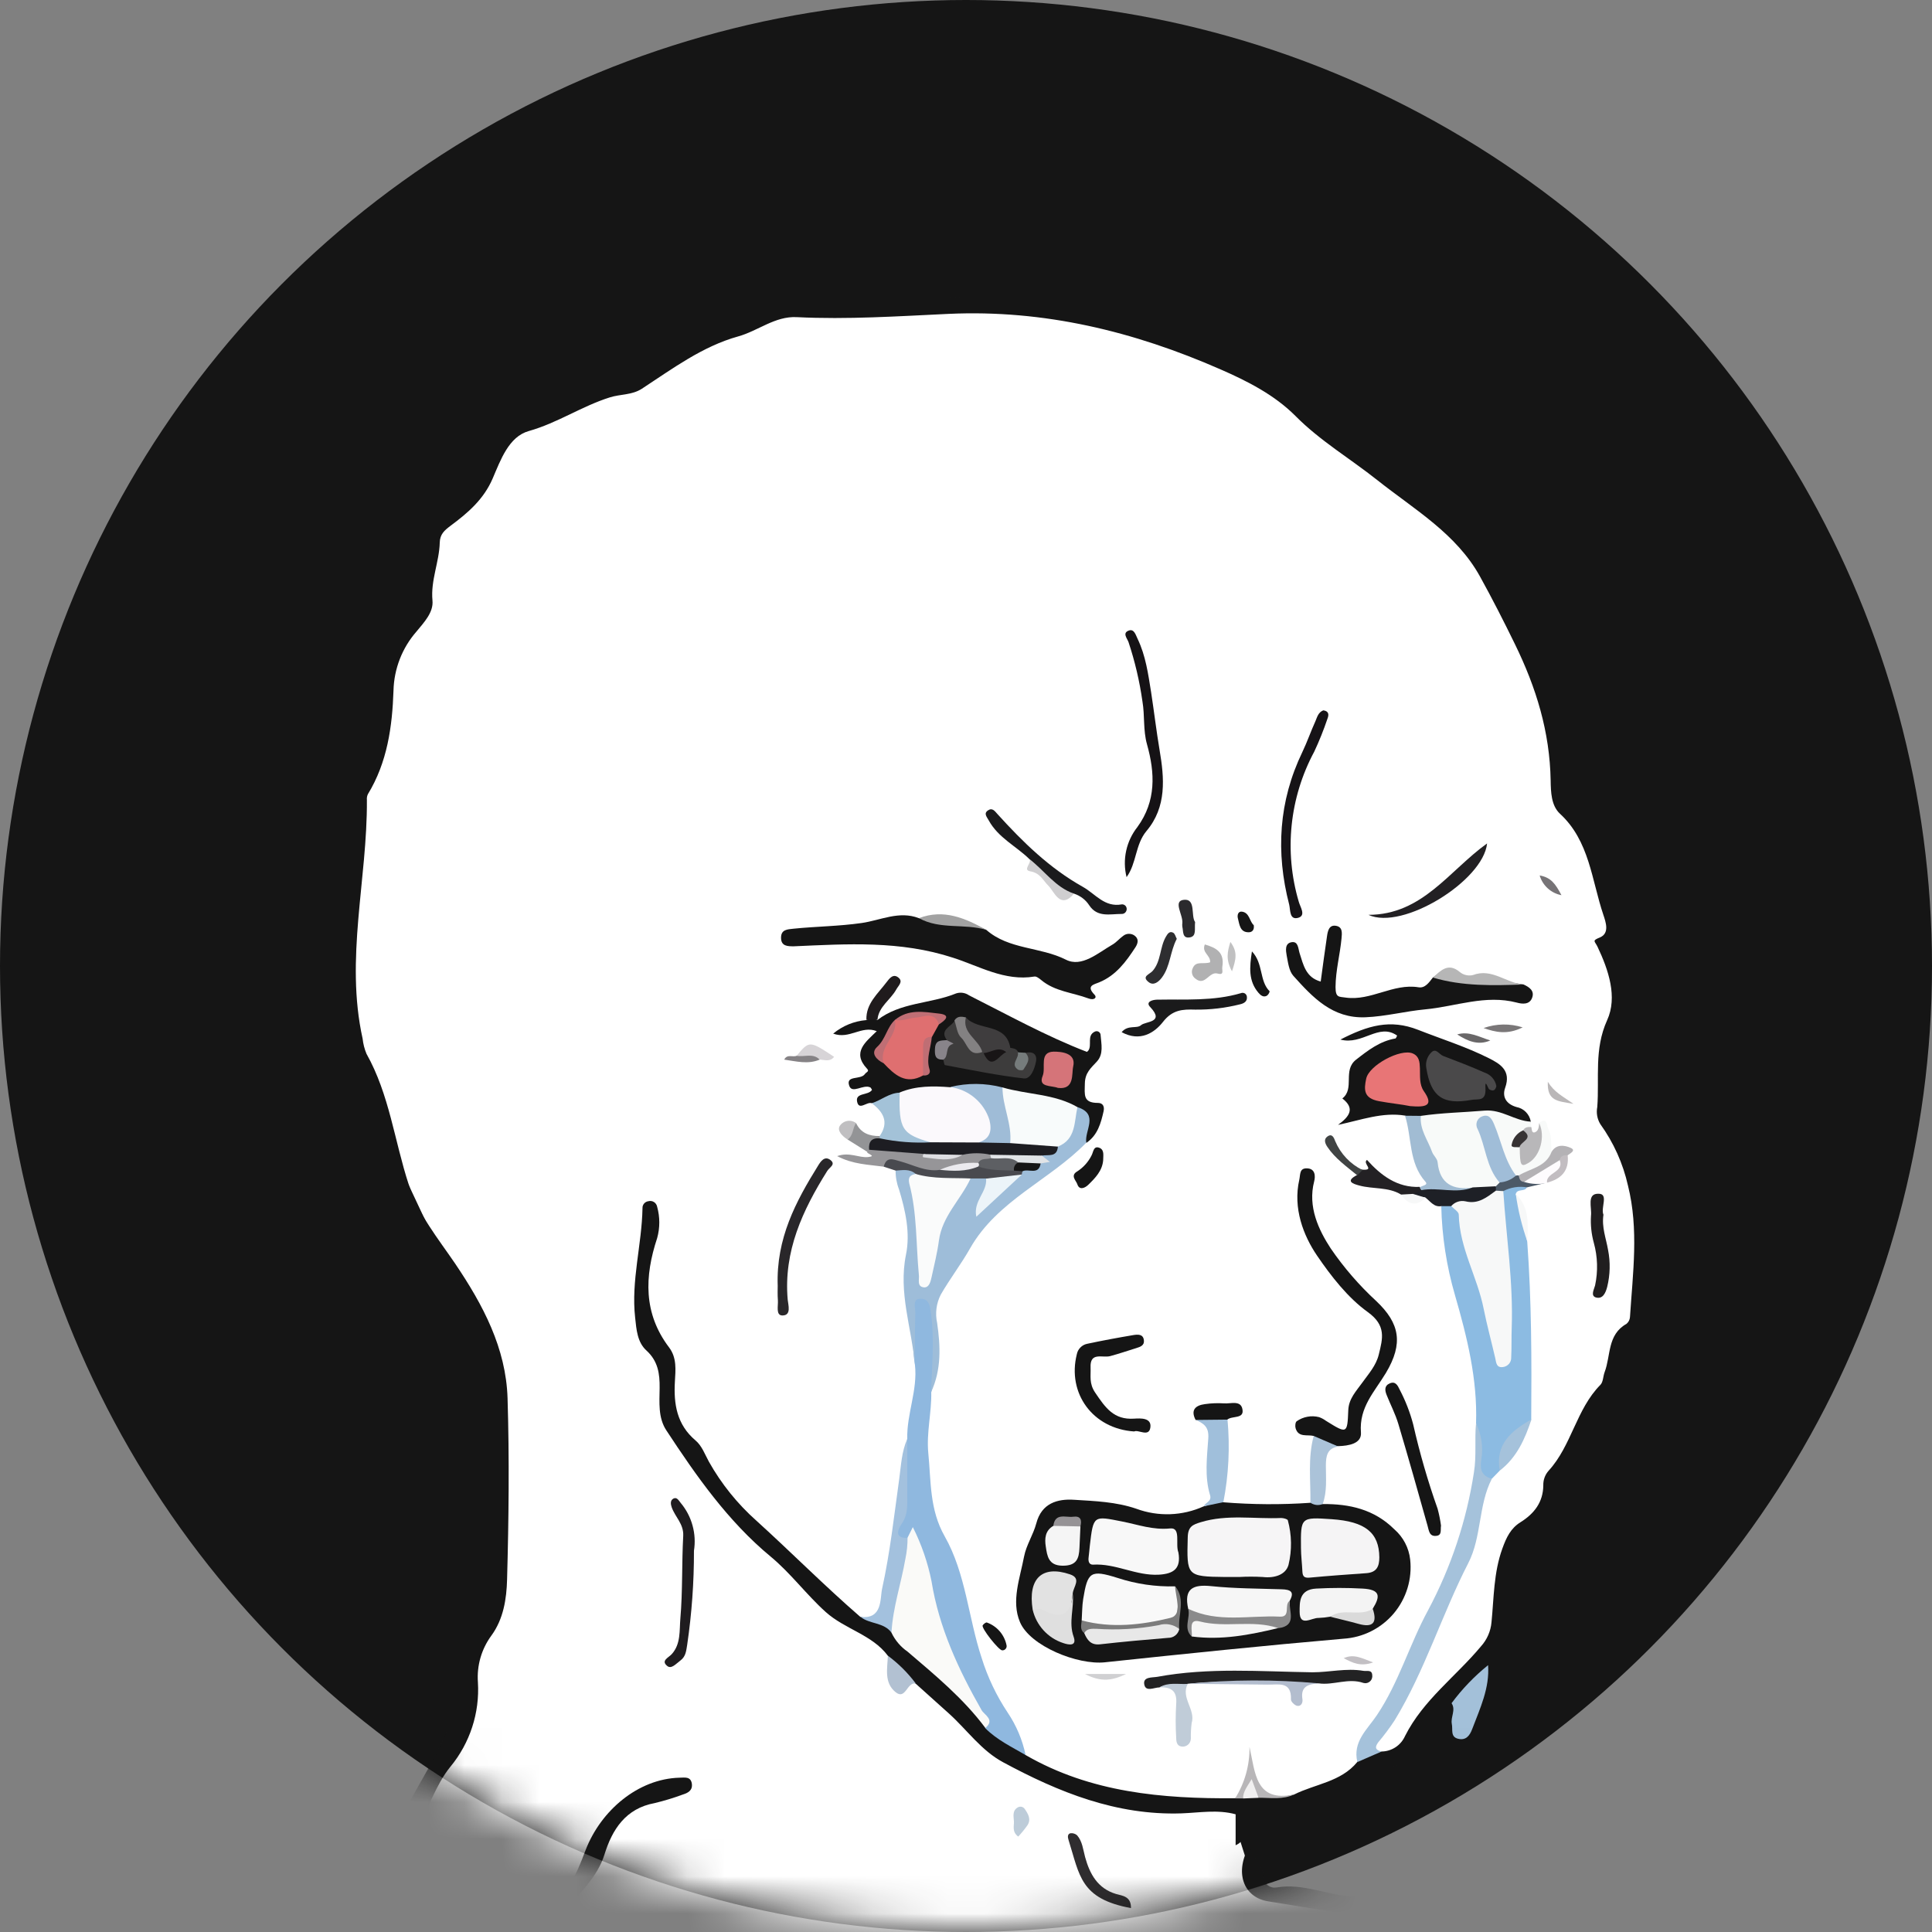 <svg width="52" height="52" viewBox="0 0 52 52" fill="none" xmlns="http://www.w3.org/2000/svg">
<rect x="0" y="0" width="52" height="52" fill="#808080" stroke="none"/>
<circle cx="26" cy="26" r="26" fill="#151515"/>
<mask id="mask0_6_2081" style="mask-type:alpha" maskUnits="userSpaceOnUse" x="0" y="0" width="52" height="52">
<circle cx="26" cy="26" r="26" fill="#151515"/>
</mask>
<g mask="url(#mask0_6_2081)">
<path d="M9.074 50.793V51.631V52.078H42.646L41.529 51.352H37.395L34.044 51.017L33.764 50.57L33.373 49.341L33.485 48.95V48.615H34.658C35.645 48.168 37.641 47.274 37.73 47.274C37.82 47.274 38.661 46.12 39.071 45.543L40.3 43.978L40.579 41.856L41.417 41.074L41.808 39.957L43.428 36.94L44.154 34.929V31.801L43.205 30.125V29.232L43.428 27.779L43.596 26.494L43.205 25.489L43.428 25.098L42.925 23.199L42.087 21.579L41.976 20.294L41.194 17.613L39.741 14.876L37.06 12.585L34.044 10.239L30.915 8.955L25.776 8.061L22.816 8.284L20.19 8.564L16.839 10.239L13.711 11.58L12.761 13.312L11.532 14.652L11.197 16.496L10.471 17.445L10.191 19.624L9.689 21.244L9.577 23.311L9.242 25.88L9.577 28.17L10.527 31.019L11.812 33.756L13.096 36.27L13.431 38.616L13.599 41.632L13.264 43.364C13.059 43.848 12.638 44.939 12.594 45.431C12.549 45.922 12.053 47.088 11.812 47.609L10.75 49.509L9.074 50.793Z" fill="white" stroke="#151515" stroke-width="0.112"/>
<path d="M23.897 44.564C23.471 43.995 22.742 43.853 22.224 43.387C21.705 42.921 21.286 42.346 20.739 41.893C19.593 40.944 18.743 39.73 17.933 38.496C17.71 38.155 17.75 37.747 17.754 37.359C17.759 36.971 17.71 36.633 17.399 36.349C17.152 36.126 17.129 35.781 17.095 35.465C16.983 34.471 17.276 33.502 17.293 32.515C17.291 32.47 17.307 32.427 17.336 32.393C17.365 32.359 17.406 32.337 17.45 32.331C17.476 32.324 17.503 32.322 17.529 32.326C17.555 32.33 17.581 32.339 17.603 32.354C17.626 32.368 17.645 32.387 17.659 32.41C17.674 32.432 17.683 32.457 17.688 32.483C17.764 32.758 17.764 33.047 17.688 33.322C17.346 34.355 17.314 35.349 18.007 36.264C18.222 36.548 18.182 36.873 18.165 37.184C18.129 37.794 18.219 38.344 18.716 38.766C18.895 38.916 18.97 39.142 19.081 39.343C19.416 39.939 19.848 40.476 20.36 40.931C21.3 41.783 22.194 42.685 23.154 43.517C23.463 43.605 23.828 43.552 24.044 43.872C24.365 44.298 24.791 44.605 25.189 44.947C25.712 45.387 26.188 45.881 26.609 46.419C26.893 46.74 27.332 46.889 27.604 47.237C29.354 48.248 31.279 48.415 33.243 48.4C33.318 48.356 33.397 48.321 33.48 48.294C33.621 48.261 33.768 48.267 33.906 48.31C34.211 48.386 34.53 48.383 34.832 48.299C35.401 48.014 36.09 47.962 36.53 47.426C36.672 47.159 36.948 47.198 37.182 47.142C37.316 47.141 37.447 47.101 37.56 47.028C37.672 46.954 37.761 46.85 37.816 46.727C38.304 45.756 39.188 45.12 39.86 44.312C40.023 44.132 40.123 43.904 40.144 43.661C40.21 42.998 40.201 42.329 40.436 41.68C40.545 41.377 40.661 41.134 40.927 40.969C41.294 40.739 41.535 40.431 41.538 39.975C41.535 39.832 41.585 39.693 41.68 39.586C42.301 38.909 42.423 37.932 43.075 37.273C43.151 37.196 43.146 37.044 43.189 36.93C43.358 36.486 43.258 35.922 43.777 35.632C43.804 35.609 43.827 35.581 43.843 35.55C43.859 35.518 43.868 35.484 43.871 35.449C43.947 34.269 44.111 33.09 43.818 31.914C43.684 31.315 43.429 30.75 43.071 30.253C42.988 30.115 42.96 29.951 42.991 29.793C43.05 29.014 42.901 28.243 43.256 27.459C43.54 26.838 43.295 26.109 42.997 25.481C42.92 25.323 42.841 25.322 43.062 25.231C43.328 25.12 43.219 24.816 43.155 24.624C42.838 23.688 42.783 22.635 41.986 21.901C41.75 21.682 41.741 21.315 41.736 21.007C41.713 19.7 41.35 18.512 40.772 17.332C40.474 16.721 40.163 16.111 39.835 15.518C39.198 14.363 38.066 13.713 37.071 12.923C36.34 12.342 35.53 11.866 34.865 11.193C34.297 10.625 33.574 10.258 32.846 9.94C30.518 8.92 28.105 8.33 25.532 8.448C24.173 8.511 22.809 8.604 21.444 8.536C20.858 8.506 20.404 8.906 19.867 9.055C18.909 9.321 18.102 9.923 17.276 10.463C17.007 10.637 16.697 10.605 16.412 10.696C15.659 10.933 15.004 11.385 14.231 11.602C13.695 11.753 13.475 12.378 13.263 12.872C13.021 13.441 12.587 13.81 12.127 14.151C11.955 14.28 11.843 14.382 11.836 14.601C11.823 15.127 11.588 15.62 11.64 16.164C11.671 16.482 11.412 16.752 11.213 16.994C10.825 17.436 10.605 18 10.591 18.588C10.558 19.559 10.425 20.518 9.902 21.375C9.879 21.423 9.87 21.476 9.875 21.529C9.889 23.672 9.283 25.805 9.76 27.956C9.775 28.096 9.81 28.233 9.864 28.363C10.48 29.459 10.617 30.708 11 31.88C11.26 32.691 11.792 33.336 12.251 34.011C13.002 35.123 13.619 36.284 13.661 37.632C13.711 39.259 13.693 40.89 13.648 42.516C13.634 43.033 13.552 43.579 13.222 44.027C12.958 44.388 12.831 44.831 12.863 45.277C12.914 46.101 12.649 46.913 12.124 47.55C11.726 48.037 11.556 48.652 11.223 49.171C10.836 49.768 10.319 50.269 9.71 50.637C9.54 50.741 9.327 50.829 9.284 51.123C9.497 51.134 9.702 51.148 9.906 51.158C10.048 51.166 10.207 51.181 10.199 51.376C10.191 51.571 10.024 51.518 9.915 51.532C8.808 51.695 7.687 51.742 6.571 51.674C7.091 51.383 7.67 51.212 8.265 51.171C8.424 51.169 8.579 51.125 8.715 51.044C8.851 50.962 8.962 50.846 9.038 50.707C9.095 50.577 9.185 50.465 9.301 50.383C10.394 49.887 10.804 48.847 11.357 47.901C11.925 46.916 12.434 45.928 12.425 44.75C12.431 44.571 12.485 44.397 12.582 44.247C13.238 43.204 13.292 42.052 13.251 40.87C13.203 40.234 13.206 39.595 13.259 38.959C13.393 37.845 13.013 36.828 12.718 35.811C12.562 35.272 12.198 34.769 11.841 34.319C11.204 33.513 10.739 32.584 10.473 31.591C10.191 30.534 9.843 29.494 9.432 28.48C8.996 27.426 9.028 26.267 9.079 25.129C9.133 23.875 9.531 22.655 9.426 21.388C9.393 21 9.71 20.754 9.803 20.413C10.003 19.703 10.044 18.959 10.166 18.233C10.264 17.664 10.408 17.133 10.789 16.685C11.073 16.349 11.151 15.957 11.201 15.516C11.286 14.749 11.327 13.928 12.134 13.466C12.64 13.182 12.844 12.631 13.097 12.162C13.435 11.528 13.924 11.236 14.568 10.944C15.988 10.301 17.504 9.832 18.83 8.93C19.468 8.504 20.292 8.262 21.103 8.184C24.201 7.888 27.294 7.9 30.337 8.585C32.184 8.998 33.912 9.721 35.377 11C36.371 11.864 37.428 12.642 38.485 13.424C39.715 14.33 40.474 15.577 41.21 16.877C41.743 17.823 41.808 18.897 42.204 19.876C42.256 20.061 42.269 20.255 42.241 20.445C42.21 21.013 42.291 21.514 42.667 22.007C43.412 22.966 43.528 24.127 43.49 25.303C43.49 25.494 43.433 25.648 43.584 25.837C43.933 26.278 43.881 26.797 43.716 27.292C43.551 27.788 43.401 28.305 43.469 28.848C43.495 29.004 43.474 29.165 43.41 29.31C43.281 29.594 43.362 29.849 43.553 30.094C44.279 31.012 44.48 32.083 44.419 33.219C44.398 33.609 44.419 33.999 44.419 34.389C44.407 34.993 44.257 35.588 43.982 36.126C43.632 36.846 43.216 37.572 42.987 38.33C42.821 38.878 42.434 39.236 42.24 39.733C41.994 40.406 41.589 41.01 41.058 41.491C41.013 41.533 40.977 41.584 40.953 41.641C40.928 41.697 40.916 41.758 40.916 41.82C40.981 42.597 40.6 43.306 40.582 44.068C40.573 44.451 40.211 44.559 40.046 44.818C39.741 45.18 39.509 45.615 39.063 45.842C38.779 45.994 38.657 46.25 38.532 46.533C38.307 47.043 38.002 47.483 37.377 47.575C37.202 47.606 37.039 47.683 36.904 47.797C35.936 48.603 34.8 48.792 33.592 48.736C33.484 48.786 33.412 48.965 33.253 48.831C32.771 48.699 32.279 48.79 31.798 48.807C30.045 48.865 28.497 48.239 27 47.432C26.413 47.117 26.031 46.564 25.55 46.128C25.248 45.855 24.946 45.587 24.645 45.315C24.307 45.172 24.038 44.902 23.897 44.564Z" fill="#151515"/>
<path d="M35.599 40.482C36.324 40.475 36.987 40.624 37.529 41.162C37.768 41.37 37.92 41.66 37.955 41.975C37.983 42.234 37.959 42.496 37.883 42.745C37.807 42.994 37.682 43.225 37.514 43.425C37.346 43.624 37.14 43.787 36.907 43.904C36.675 44.021 36.421 44.09 36.161 44.106C34.018 44.292 31.877 44.514 29.738 44.741C29.002 44.819 27.726 44.304 27.453 43.66C27.212 43.092 27.453 42.477 27.563 41.894C27.622 41.587 27.811 41.307 27.892 41.002C28.034 40.458 28.461 40.336 28.914 40.367C29.474 40.402 30.038 40.421 30.584 40.608C31.173 40.826 31.824 40.803 32.396 40.544C32.574 40.519 32.711 40.297 32.923 40.434C33.702 40.497 34.486 40.502 35.266 40.448C35.392 40.351 35.493 40.441 35.599 40.482Z" fill="#151515"/>
<path d="M40.367 39.581L40.154 39.8C39.755 39.894 39.779 39.598 39.795 39.374C39.825 39.018 39.802 38.659 39.728 38.309C39.768 37.12 39.489 35.994 39.16 34.856C38.934 34.079 38.81 33.275 38.792 32.466C38.847 32.418 38.917 32.39 38.991 32.386C39.064 32.383 39.136 32.403 39.197 32.445C39.269 32.496 39.328 32.562 39.37 32.64C39.413 32.717 39.437 32.803 39.441 32.891C39.647 34.055 40.143 35.143 40.345 36.308C40.353 36.358 40.38 36.404 40.515 36.45C40.556 35.612 40.547 34.772 40.485 33.935C40.441 33.498 40.372 33.063 40.329 32.625C40.294 32.414 40.328 32.198 40.426 32.007C40.635 31.8 40.852 31.723 41.095 31.959C41.037 32.088 40.829 31.98 40.794 32.147C41.012 32.543 41.014 32.999 41.106 33.425C41.223 35.018 41.225 36.613 41.213 38.209C41.152 38.274 41.147 38.399 41.082 38.432C40.608 38.666 40.525 39.146 40.367 39.581Z" fill="#8CBBE2"/>
<path d="M27.604 47.237C27.229 47.018 26.834 46.83 26.521 46.517C26.457 46.061 26.095 45.763 25.895 45.38C25.209 44.078 24.99 42.627 24.521 41.26C24.525 41.314 24.511 41.367 24.48 41.411C24.449 41.456 24.404 41.487 24.352 41.502C24.076 41.519 24.055 41.29 24.108 41.148C24.392 40.364 24.258 39.53 24.419 38.733C24.4 38.058 24.703 37.416 24.626 36.736C24.538 36.231 24.603 35.717 24.524 35.211C24.498 35.05 24.558 34.876 24.764 34.869C24.808 34.863 24.852 34.866 24.895 34.879C24.938 34.891 24.977 34.913 25.01 34.942C25.043 34.972 25.07 35.008 25.088 35.048C25.106 35.089 25.115 35.133 25.115 35.177C25.19 35.946 25.281 36.711 25.065 37.473C25.076 38.018 24.933 38.555 24.985 39.107C25.061 39.87 25.015 40.627 25.427 41.351C25.996 42.354 26.062 43.541 26.422 44.626C26.584 45.147 26.82 45.641 27.122 46.095C27.355 46.441 27.519 46.829 27.604 47.237Z" fill="#8FB8DF"/>
<path d="M23.464 29.693C23.33 29.644 23.12 29.901 23.069 29.651C23.018 29.401 23.37 29.492 23.47 29.334C23.455 29.313 23.445 29.277 23.423 29.267C23.231 29.175 22.93 29.457 22.855 29.216C22.762 28.932 23.17 29.074 23.281 28.905C23.318 28.854 23.409 28.837 23.335 28.763C22.92 28.32 23.305 28.041 23.598 27.754C23.184 27.591 22.866 27.983 22.425 27.82C22.678 27.61 22.989 27.483 23.316 27.456C23.362 27.431 23.413 27.418 23.465 27.418C23.517 27.418 23.569 27.431 23.614 27.456C24.238 26.971 25.044 27.021 25.736 26.737C25.794 26.718 25.856 26.714 25.916 26.723C25.976 26.732 26.034 26.756 26.084 26.791C27.132 27.319 28.159 27.889 29.255 28.312C29.268 28.301 29.28 28.29 29.292 28.277C29.401 28.123 29.241 27.869 29.472 27.764C29.488 27.757 29.506 27.753 29.524 27.755C29.542 27.756 29.559 27.762 29.574 27.772C29.589 27.782 29.602 27.795 29.61 27.811C29.619 27.826 29.623 27.844 29.623 27.862C29.642 28.105 29.708 28.371 29.522 28.572C29.36 28.749 29.203 28.874 29.199 29.166C29.195 29.459 29.142 29.685 29.55 29.685C29.692 29.685 29.729 29.79 29.704 29.906C29.631 30.233 29.542 30.554 29.242 30.759C29.052 30.652 29.162 30.483 29.167 30.344C29.174 30.134 29.138 29.968 28.904 29.918C28.277 29.621 27.577 29.6 26.926 29.391C26.486 29.293 26.03 29.293 25.591 29.391C25.165 29.468 24.738 29.399 24.323 29.516C24.041 29.595 23.754 29.654 23.464 29.693Z" fill="#151515"/>
<path d="M26.547 25.028C27.155 25.562 27.996 25.48 28.689 25.83C29.115 26.046 29.55 25.65 29.944 25.423C30.049 25.362 30.13 25.261 30.228 25.191C30.276 25.151 30.338 25.13 30.401 25.134C30.464 25.137 30.523 25.163 30.567 25.208C30.66 25.3 30.613 25.416 30.557 25.501C30.307 25.884 30.037 26.252 29.591 26.437C29.436 26.501 29.225 26.531 29.461 26.775C29.532 26.848 29.452 26.933 29.293 26.872C28.867 26.713 28.391 26.686 28.023 26.377C27.97 26.333 27.894 26.274 27.84 26.284C27.043 26.417 26.348 25.999 25.653 25.778C24.233 25.313 22.805 25.406 21.366 25.47C21.202 25.47 21.023 25.47 21.022 25.242C21.02 25.015 21.195 25.014 21.358 24.996C21.968 24.934 22.58 24.931 23.191 24.843C23.698 24.771 24.198 24.506 24.731 24.712C25.342 24.795 25.973 24.748 26.547 25.028Z" fill="#151515"/>
<path d="M29 29.798C29.591 29.99 29.182 30.43 29.238 30.755C28.256 31.766 26.847 32.306 26.112 33.596C25.871 34.022 25.568 34.417 25.322 34.843C25.201 35.078 25.166 35.348 25.223 35.606C25.314 36.231 25.341 36.866 25.062 37.466C25.081 36.771 25.153 36.079 25.062 35.382C25.035 35.17 25.015 34.955 24.778 34.955C24.541 34.955 24.643 35.203 24.636 35.343C24.622 35.802 24.626 36.263 24.625 36.723C24.537 35.741 24.177 34.792 24.384 33.772C24.504 33.191 24.372 32.587 24.197 32.013C24.134 31.85 24.103 31.676 24.105 31.5C24.14 31.462 24.183 31.432 24.23 31.413C24.278 31.393 24.33 31.384 24.382 31.386C24.433 31.388 24.484 31.401 24.53 31.424C24.576 31.448 24.617 31.481 24.649 31.522C24.731 32.434 24.812 33.347 24.933 34.276C25.129 33.316 25.326 32.356 26.106 31.665C26.165 31.632 26.229 31.613 26.296 31.608C26.362 31.603 26.429 31.613 26.491 31.637C26.838 31.962 26.436 32.205 26.409 32.489C26.693 32.133 27.062 31.851 27.404 31.536C27.435 31.5 27.472 31.469 27.513 31.444C27.676 31.365 27.871 31.364 28.016 31.247C28.255 31.209 27.858 31.097 28.034 31.05C28.156 30.939 28.335 30.919 28.443 30.787C28.772 30.547 28.745 30.092 29 29.798Z" fill="#9EBDD9"/>
<path d="M37.82 30.027C37.209 29.926 36.639 30.145 36.013 30.276C36.331 30.046 36.473 29.831 36.129 29.565C36.472 29.3 36.129 28.809 36.5 28.52C36.827 28.265 37.138 28.024 37.556 27.951C37.574 27.951 37.587 27.902 37.604 27.873C37.107 27.522 36.674 28.14 36.077 27.98C36.813 27.602 37.415 27.422 38.168 27.718C38.803 27.967 39.458 28.173 40.07 28.48C40.38 28.635 40.677 28.815 40.512 29.277C40.428 29.511 40.528 29.713 40.816 29.796C40.913 29.814 41.001 29.861 41.07 29.931C41.139 30.002 41.185 30.091 41.201 30.188C41.194 30.208 41.182 30.227 41.166 30.243C41.151 30.259 41.132 30.272 41.112 30.281C41.091 30.289 41.069 30.293 41.047 30.293C41.025 30.293 41.003 30.288 40.983 30.279C40.158 29.925 39.315 30.068 38.474 30.166C38.403 30.173 38.331 30.173 38.261 30.166C38.104 30.16 37.952 30.112 37.82 30.027Z" fill="#151515"/>
<path d="M33.63 49.684C33.736 50.013 33.989 50.218 34.008 50.536C34.012 50.577 34.025 50.616 34.044 50.652C34.064 50.688 34.091 50.719 34.123 50.744C34.156 50.769 34.193 50.787 34.232 50.797C34.272 50.808 34.313 50.809 34.354 50.803C35.078 50.677 35.74 51.018 36.443 51.053C37.929 51.127 39.418 51.002 40.902 51.151C41.498 51.212 42.089 51.305 42.628 51.69C42.059 51.69 41.491 51.762 40.941 51.673C40.121 51.528 39.286 51.491 38.457 51.562C36.99 51.704 35.571 51.398 34.142 51.177C33.456 51.073 33.22 50.381 33.63 49.684Z" fill="#151515"/>
<path d="M41.008 26.498C41.163 26.569 41.308 26.667 41.237 26.857C41.166 27.048 40.968 27.024 40.825 26.985C39.981 26.764 39.181 27.09 38.361 27.167C37.823 27.217 37.296 27.358 36.75 27.38C35.86 27.416 35.33 26.842 34.81 26.264C34.692 26.131 34.668 25.906 34.631 25.717C34.609 25.59 34.575 25.393 34.76 25.36C34.945 25.327 34.939 25.529 34.979 25.655C35.08 25.968 35.145 26.309 35.547 26.419C35.605 25.992 35.657 25.597 35.716 25.202C35.737 25.06 35.769 24.888 35.956 24.918C36.144 24.948 36.12 25.119 36.107 25.261C36.066 25.697 35.95 26.113 35.946 26.566C35.946 26.86 36.041 26.822 36.218 26.85C36.9 26.947 37.496 26.461 38.181 26.573C38.356 26.603 38.465 26.44 38.56 26.318C38.606 26.276 38.661 26.245 38.72 26.23C38.78 26.214 38.843 26.214 38.903 26.228C39.589 26.474 40.313 26.367 41.008 26.498Z" fill="#151515"/>
<path d="M38.242 30.034C38.81 29.95 39.387 29.941 39.958 29.892C40.423 29.854 40.769 30.169 41.201 30.189C41.201 30.237 41.211 30.286 41.217 30.331C41.15 30.394 41.096 30.473 41.022 30.524C40.993 30.544 40.969 30.569 40.95 30.599C40.932 30.628 40.92 30.662 40.915 30.696C40.91 30.731 40.913 30.766 40.922 30.799C40.932 30.833 40.949 30.864 40.971 30.891C41.028 30.972 41.058 31.203 41.193 31.012C41.35 30.789 41.544 30.54 41.427 30.22C41.656 30.06 41.619 30.286 41.673 30.385C41.777 30.58 41.738 30.793 41.76 30.997C41.76 31.554 41.265 31.54 40.93 31.708C40.878 31.709 40.826 31.701 40.776 31.686C40.453 31.52 40.448 31.162 40.302 30.89C40.196 30.693 40.204 30.441 39.965 30.244C39.955 30.861 40.312 31.327 40.414 31.861C40.399 31.899 40.376 31.934 40.346 31.962C40.316 31.99 40.28 32.011 40.241 32.023C40.047 32.066 39.849 32.083 39.651 32.072C39.46 32.063 39.265 32.072 39.073 32.052C38.95 32.037 38.789 32.022 38.761 31.892C38.618 31.324 38.27 30.843 38.12 30.28C38.111 30.256 38.108 30.23 38.109 30.205C38.111 30.179 38.117 30.154 38.129 30.131C38.14 30.108 38.156 30.088 38.175 30.071C38.195 30.054 38.218 30.042 38.242 30.034Z" fill="#F8FAF9"/>
<path d="M39.728 38.308C39.875 38.612 39.924 38.953 39.87 39.285C39.829 39.541 39.87 39.727 40.154 39.8C39.786 40.51 39.884 41.363 39.518 42.073C38.807 43.457 38.353 44.964 37.539 46.3C37.404 46.505 37.257 46.703 37.098 46.891C36.992 47.033 37.022 47.105 37.187 47.142L36.534 47.426C36.401 46.876 36.8 46.551 37.059 46.164C37.65 45.285 37.937 44.258 38.44 43.334C39.056 42.178 39.473 40.925 39.671 39.629C39.744 39.183 39.685 38.746 39.728 38.308Z" fill="#A5C2DB"/>
<path d="M35.359 38.649C35.185 38.605 34.947 38.699 34.871 38.441C34.854 38.383 34.864 38.278 34.901 38.253C34.987 38.192 35.085 38.151 35.189 38.132C35.293 38.112 35.399 38.116 35.502 38.142C35.568 38.165 35.631 38.199 35.688 38.241C36.256 38.595 36.264 38.596 36.289 37.957C36.301 37.647 36.5 37.446 36.659 37.223C36.834 36.978 37.039 36.757 37.111 36.453C37.216 36.026 37.316 35.677 36.816 35.316C36.272 34.925 35.821 34.34 35.45 33.797C35.08 33.255 34.797 32.519 34.97 31.756C35.002 31.614 34.97 31.445 35.168 31.446C35.402 31.446 35.408 31.654 35.371 31.797C35.193 32.482 35.494 33.108 35.816 33.601C36.171 34.12 36.583 34.596 37.046 35.022C37.674 35.617 37.776 36.158 37.303 36.951C36.999 37.457 36.576 37.876 36.63 38.555C36.654 38.858 36.297 38.915 36.019 38.923C35.777 38.889 35.507 38.91 35.359 38.649Z" fill="#151515"/>
<path d="M14.445 51.66C14.464 51.66 14.359 51.66 14.254 51.639C14.123 51.617 14.016 51.555 14.015 51.404C14.014 51.254 14.13 51.184 14.262 51.193C15.257 51.255 15.511 50.437 15.765 49.786C16.174 48.733 17.168 47.878 18.287 47.847C18.421 47.847 18.59 47.804 18.621 48.007C18.646 48.185 18.523 48.256 18.378 48.3C18.131 48.392 17.879 48.468 17.623 48.53C16.841 48.672 16.478 49.24 16.27 49.912C16.073 50.546 15.575 50.958 15.207 51.462C15.081 51.634 14.81 51.681 14.445 51.66Z" fill="#151515"/>
<path d="M30.322 23.608C30.264 23.376 30.26 23.134 30.311 22.9C30.361 22.667 30.465 22.448 30.613 22.26C31.123 21.56 31.087 20.802 30.872 20.035C30.764 19.652 30.815 19.264 30.749 18.879C30.672 18.336 30.547 17.802 30.374 17.282C30.339 17.183 30.2 17.036 30.383 16.971C30.525 16.92 30.567 17.087 30.619 17.195C30.837 17.649 30.903 18.139 30.982 18.629C31.062 19.15 31.124 19.676 31.211 20.192C31.337 20.933 31.409 21.717 30.856 22.369C30.553 22.733 30.595 23.233 30.322 23.608Z" fill="#151215"/>
<path d="M30.526 38.528C29.408 38.453 28.721 37.498 28.982 36.453C28.995 36.383 29.028 36.319 29.078 36.269C29.127 36.218 29.19 36.183 29.259 36.169C29.672 36.081 30.087 36.004 30.503 35.934C30.619 35.916 30.771 35.899 30.788 36.076C30.805 36.208 30.695 36.251 30.59 36.282C30.354 36.355 30.12 36.436 29.88 36.5C29.672 36.555 29.333 36.377 29.353 36.808C29.363 37.037 29.307 37.234 29.479 37.486C29.753 37.89 29.978 38.219 30.523 38.183C30.694 38.173 31.001 38.153 30.962 38.422C30.924 38.69 30.641 38.47 30.526 38.528Z" fill="#151515"/>
<path d="M24.419 38.729C24.419 39.236 24.419 39.742 24.419 40.248C24.419 40.505 24.44 40.758 24.277 41.001C24.21 41.099 24.012 41.407 24.429 41.394C24.463 41.422 24.491 41.457 24.509 41.497C24.527 41.537 24.537 41.58 24.535 41.624C24.439 42.417 24.349 43.211 23.995 43.944C23.789 43.66 23.407 43.718 23.159 43.518C23.758 43.592 23.684 43.024 23.741 42.765C23.956 41.791 24.065 40.793 24.203 39.803C24.253 39.438 24.267 39.071 24.419 38.729Z" fill="#A3C1DE"/>
<path d="M38.785 41.062C38.766 41.178 38.815 41.317 38.665 41.337C38.466 41.364 38.461 41.195 38.422 41.063C38.165 40.15 37.908 39.236 37.637 38.327C37.557 38.058 37.425 37.807 37.321 37.545C37.273 37.423 37.255 37.297 37.407 37.233C37.559 37.169 37.618 37.287 37.674 37.405C37.829 37.701 37.951 38.013 38.036 38.337C38.211 39.107 38.43 39.866 38.694 40.61C38.734 40.758 38.764 40.909 38.785 41.062Z" fill="#151515"/>
<path d="M31.207 45.417C31.065 45.417 30.837 45.548 30.798 45.337C30.758 45.125 31.015 45.156 31.147 45.132C32.531 44.875 33.93 44.99 35.323 45.01C35.781 45.01 36.232 44.893 36.691 44.97C36.789 44.987 36.924 44.932 36.934 45.084C36.939 45.115 36.936 45.147 36.925 45.177C36.915 45.207 36.897 45.233 36.874 45.255C36.85 45.276 36.822 45.291 36.791 45.298C36.76 45.306 36.728 45.305 36.698 45.297C36.289 45.155 35.894 45.365 35.493 45.308C34.317 45.284 33.14 45.209 31.965 45.319C31.735 45.518 31.447 45.278 31.207 45.417Z" fill="#222223"/>
<path d="M35.617 19.119C35.767 19.14 35.773 19.234 35.727 19.349C35.626 19.649 35.508 19.942 35.374 20.229C34.707 21.469 34.557 22.922 34.957 24.272C34.996 24.414 35.149 24.629 34.957 24.698C34.699 24.783 34.734 24.489 34.699 24.349C34.334 22.939 34.415 21.566 35.054 20.239C35.183 19.97 35.28 19.685 35.404 19.413C35.452 19.301 35.48 19.172 35.617 19.119Z" fill="#161317"/>
<path d="M18.678 41.739C18.68 42.585 18.619 43.431 18.496 44.268C18.469 44.424 18.463 44.583 18.312 44.694C18.2 44.774 18.07 44.938 17.954 44.836C17.784 44.694 17.996 44.616 18.082 44.519C18.329 44.245 18.284 43.88 18.312 43.563C18.376 42.825 18.348 42.08 18.389 41.339C18.406 41.016 18.17 40.83 18.079 40.569C18.05 40.485 18.035 40.382 18.126 40.334C18.217 40.286 18.268 40.385 18.321 40.451C18.469 40.627 18.578 40.834 18.639 41.056C18.701 41.278 18.714 41.511 18.678 41.739Z" fill="#1F1C1F"/>
<path d="M20.932 34.61C20.887 33.331 21.421 32.337 22.018 31.375C22.087 31.263 22.192 31.101 22.349 31.22C22.505 31.34 22.329 31.415 22.266 31.515C21.602 32.573 21.087 33.677 21.201 34.98C21.214 35.122 21.307 35.406 21.059 35.406C20.875 35.406 20.948 35.147 20.937 34.998C20.925 34.849 20.932 34.675 20.932 34.61Z" fill="#29272A"/>
<path d="M27.712 23.128C27.351 22.773 26.868 22.55 26.612 22.081C26.56 21.986 26.47 21.895 26.59 21.813C26.709 21.73 26.774 21.83 26.848 21.912C27.53 22.664 28.246 23.366 29.147 23.871C29.488 24.063 29.729 24.428 30.195 24.341C30.213 24.34 30.23 24.343 30.247 24.349C30.264 24.356 30.278 24.366 30.291 24.378C30.303 24.391 30.312 24.406 30.318 24.423C30.324 24.44 30.326 24.457 30.325 24.475C30.324 24.493 30.319 24.51 30.311 24.526C30.304 24.541 30.293 24.555 30.28 24.567C30.267 24.579 30.251 24.587 30.234 24.593C30.218 24.598 30.2 24.6 30.182 24.599C29.874 24.599 29.539 24.7 29.317 24.367C29.221 24.218 29.076 24.108 28.908 24.053C28.293 24.022 28.095 23.455 27.712 23.128Z" fill="#1A1A1C"/>
<path d="M32.927 40.431L32.4 40.542C32.443 40.435 32.62 40.415 32.569 40.243C32.417 39.742 32.487 39.22 32.521 38.716C32.544 38.396 32.393 38.317 32.186 38.215C32.301 38.107 32.452 38.047 32.61 38.045C32.767 38.043 32.92 38.1 33.038 38.205C33.107 38.948 33.07 39.698 32.927 40.431Z" fill="#A0BFDB"/>
<path d="M39.069 45.842C39.352 45.46 39.682 45.116 40.052 44.818C40.096 45.436 39.837 45.977 39.626 46.534C39.556 46.724 39.45 46.851 39.241 46.798C39.032 46.746 39.107 46.545 39.076 46.401C39.039 46.213 39.191 46.023 39.069 45.842Z" fill="#A3C0D9"/>
<path d="M38.242 30.034C38.206 30.399 38.431 30.685 38.545 31.004C38.58 31.102 38.687 31.185 38.694 31.288C38.755 31.878 39.12 32.033 39.639 31.966C39.235 32.392 38.761 32.179 38.303 32.117C38.272 32.105 38.247 32.082 38.231 32.053C38.215 32.024 38.21 31.99 38.216 31.958C38.27 31.908 38.451 31.904 38.366 31.807C37.908 31.293 38.006 30.618 37.816 30.03L38.242 30.034Z" fill="#A1BCD3"/>
<path d="M40.025 22.701C39.924 23.704 37.752 25.052 36.831 24.623C38.285 24.622 39.002 23.434 40.025 22.701Z" fill="#222023"/>
<path d="M30.189 27.781C30.361 27.573 30.594 27.698 30.712 27.592C30.83 27.485 31.355 27.529 30.962 27.109C30.82 26.967 31.014 26.909 31.139 26.906C31.896 26.892 32.657 26.95 33.399 26.731C33.415 26.724 33.433 26.721 33.45 26.722C33.468 26.723 33.485 26.728 33.501 26.736C33.516 26.744 33.529 26.756 33.539 26.771C33.55 26.785 33.556 26.802 33.559 26.819C33.582 26.961 33.468 27.011 33.373 27.032C32.979 27.131 32.574 27.179 32.167 27.174C31.832 27.164 31.558 27.174 31.3 27.507C31.073 27.797 30.687 28.051 30.189 27.781Z" fill="#1A1A1B"/>
<path d="M23.785 31.401C23.377 31.345 22.958 31.341 22.532 31.117C22.862 30.997 23.117 31.169 23.366 31.142C23.615 31.115 23.315 31.055 23.338 31L23.387 30.932C23.864 30.801 24.369 30.816 24.836 30.975C25.204 31.134 25.574 31.046 25.945 30.975C26.167 30.916 26.402 30.932 26.615 31.02C26.639 31.035 26.658 31.056 26.67 31.081C26.682 31.106 26.686 31.134 26.682 31.162C26.595 31.279 26.468 31.359 26.325 31.389C25.982 31.456 25.635 31.521 25.293 31.6C24.915 31.73 24.629 31.412 24.279 31.384C24.109 31.365 23.946 31.247 23.785 31.401Z" fill="#969598"/>
<path d="M43.157 32.694C43.106 33.032 43.228 33.331 43.281 33.641C43.346 33.97 43.338 34.31 43.258 34.636C43.217 34.793 43.142 34.977 42.949 34.92C42.807 34.87 42.902 34.711 42.932 34.597C43.013 34.218 43.001 33.825 42.898 33.451C42.832 33.213 42.807 32.966 42.822 32.721C42.849 32.503 42.697 32.115 43.031 32.13C43.302 32.134 43.077 32.509 43.157 32.694Z" fill="#201E1F"/>
<path d="M35.359 38.649L36.019 38.933C35.72 38.979 35.688 39.192 35.686 39.439C35.686 39.789 35.723 40.149 35.6 40.482C35.546 40.504 35.488 40.512 35.43 40.506C35.373 40.499 35.318 40.479 35.27 40.446C35.279 39.845 35.197 39.242 35.359 38.649Z" fill="#ABC3D9"/>
<path d="M30.44 51.357C29.07 51.103 29.063 50.481 28.759 49.52C28.735 49.448 28.73 49.364 28.807 49.343C28.84 49.338 28.873 49.34 28.905 49.35C28.937 49.359 28.966 49.376 28.991 49.398C29.133 49.563 29.151 49.778 29.206 49.984C29.329 50.43 29.538 50.829 30.042 50.978C30.211 51.026 30.447 51.038 30.44 51.357Z" fill="#2F2D2F"/>
<path d="M23.464 29.693C23.72 29.611 23.931 29.419 24.214 29.409C24.291 29.485 24.337 29.586 24.343 29.693C24.383 30.128 24.443 30.546 24.997 30.619C25.068 30.629 25.085 30.717 25.061 30.793C24.628 30.942 24.155 30.922 23.735 30.739C23.708 30.724 23.687 30.701 23.675 30.672C23.664 30.643 23.663 30.612 23.673 30.582C23.938 30.203 23.775 29.93 23.464 29.693Z" fill="#A3C2D8"/>
<path d="M38.256 32.033C38.714 31.945 39.187 32.141 39.639 31.959L40.258 31.929C40.277 31.952 40.289 31.978 40.294 32.007C40.299 32.036 40.296 32.065 40.286 32.093C40.015 32.671 39.506 32.461 39.06 32.463H38.796C38.597 32.498 38.502 32.337 38.37 32.237C38.253 32.175 38.086 32.28 38.001 32.117C38.047 31.969 38.14 31.958 38.256 32.033Z" fill="#1E2026"/>
<path d="M23.785 31.401C23.86 31.117 24.039 31.205 24.234 31.259C24.582 31.352 24.91 31.543 25.293 31.488C25.622 31.457 25.95 31.409 26.274 31.345C26.624 31.325 26.975 31.339 27.323 31.388C27.363 31.395 27.402 31.41 27.437 31.433C27.471 31.455 27.501 31.485 27.523 31.52C27.513 31.549 27.506 31.578 27.503 31.608C27.358 31.691 27.198 31.743 27.033 31.762C26.867 31.781 26.699 31.766 26.54 31.718H26.124C25.893 31.849 25.629 31.907 25.365 31.886C25.101 31.864 24.85 31.763 24.645 31.595C24.483 31.453 24.294 31.496 24.108 31.507L23.785 31.401Z" fill="#494A4F"/>
<path d="M31.207 45.417C31.445 45.268 31.712 45.339 31.968 45.322C31.772 45.696 32.187 46.008 32.073 46.38C32.056 46.519 32.049 46.658 32.052 46.798C32.051 46.829 32.044 46.86 32.03 46.888C32.017 46.916 31.997 46.941 31.973 46.961C31.949 46.98 31.921 46.995 31.891 47.003C31.861 47.011 31.83 47.013 31.799 47.008C31.67 46.99 31.657 46.866 31.657 46.764C31.639 46.466 31.639 46.168 31.657 45.87C31.688 45.51 31.526 45.401 31.207 45.417Z" fill="#C0CCD8"/>
<path d="M38.256 32.033L38.029 32.134C37.928 32.238 37.82 32.205 37.711 32.152C37.363 31.941 36.956 32.01 36.584 31.908C36.405 31.861 36.203 31.79 36.53 31.624C36.51 31.509 36.539 31.445 36.672 31.482C37.019 31.505 36.657 31.313 36.793 31.219C37.164 31.632 37.605 31.972 38.214 31.945C38.217 31.978 38.232 32.01 38.256 32.033Z" fill="#232124"/>
<path d="M31.965 45.319C33.138 45.204 34.319 45.2 35.493 45.308C35.231 45.329 34.998 45.375 35.055 45.734C35.069 45.821 35.026 45.933 34.913 45.913C34.846 45.9 34.743 45.799 34.746 45.741C34.764 45.248 34.416 45.345 34.129 45.342L31.965 45.319Z" fill="#B3BDCE"/>
<path d="M41.008 26.498C40.187 26.526 39.366 26.55 38.566 26.311C38.782 26.119 38.982 25.897 39.298 26.168C39.346 26.206 39.402 26.232 39.462 26.245C39.521 26.258 39.583 26.258 39.643 26.244C40.157 26.048 40.546 26.465 41.008 26.498Z" fill="#B6B6B6"/>
<path d="M33.032 38.209L32.18 38.218C32.038 37.946 32.18 37.825 32.43 37.792C32.602 37.767 32.776 37.761 32.95 37.772C33.126 37.785 33.396 37.681 33.44 37.929C33.494 38.199 33.167 38.098 33.032 38.209Z" fill="#151515"/>
<path d="M32.571 25.9C32.585 25.707 32.336 25.643 32.428 25.42C32.733 25.509 32.963 25.63 32.899 26.021C32.883 26.117 32.961 26.255 32.77 26.203C32.541 26.14 32.437 26.55 32.181 26.345C32.136 26.315 32.102 26.27 32.088 26.218C32.073 26.165 32.078 26.109 32.102 26.06C32.188 25.849 32.392 25.964 32.571 25.9Z" fill="#B1B1B2"/>
<path d="M29.692 31.229C29.668 31.513 29.479 31.706 29.29 31.89C29.199 31.978 29.05 32.043 28.996 31.873C28.966 31.777 28.796 31.642 28.996 31.527C29.159 31.422 29.291 31.275 29.378 31.101C29.431 31.009 29.428 30.817 29.608 30.901C29.726 30.963 29.692 31.105 29.692 31.229Z" fill="#151515"/>
<path d="M40.367 39.581C40.237 38.871 40.681 38.507 41.22 38.202C41.045 38.73 40.825 39.229 40.367 39.581Z" fill="#A5C2DB"/>
<path d="M40.995 30.423C41.045 30.331 41.137 30.329 41.217 30.336C41.228 30.396 41.227 30.498 41.302 30.479C41.41 30.447 41.42 30.328 41.427 30.227C41.598 30.588 41.457 31.112 41.143 31.298C40.933 31.42 40.91 31.381 40.903 30.879C40.791 30.696 41.001 30.582 40.995 30.423Z" fill="#B8B7B9"/>
<path d="M31.673 25.269C31.491 25.614 31.501 26.008 31.271 26.313C31.181 26.433 31.046 26.536 30.916 26.434C30.717 26.278 30.938 26.228 31.022 26.134C31.252 25.874 31.212 25.504 31.379 25.214C31.426 25.133 31.478 25.052 31.576 25.104C31.625 25.13 31.643 25.214 31.673 25.269Z" fill="#2E2E30"/>
<path d="M34.837 48.296C34.527 48.445 34.197 48.385 33.875 48.387C33.733 48.211 33.591 48.171 33.457 48.404H33.243C33.504 47.989 33.638 47.507 33.63 47.017C33.788 47.709 33.784 48.524 34.837 48.296Z" fill="#B8B6B8"/>
<path d="M23.897 44.563C24.183 44.775 24.436 45.027 24.649 45.312C24.409 45.263 24.376 45.771 24.101 45.541C23.791 45.287 23.885 44.907 23.897 44.563Z" fill="#B2C1D2"/>
<path d="M23.617 27.448H23.319C23.305 27.011 23.626 26.749 23.856 26.443C23.939 26.333 24.045 26.187 24.193 26.322C24.306 26.427 24.181 26.528 24.122 26.634C23.965 26.916 23.647 27.093 23.617 27.448Z" fill="#201B1D"/>
<path d="M26.547 25.028C25.954 24.849 25.302 25.028 24.734 24.712C25.4 24.458 25.979 24.712 26.547 25.028Z" fill="#A2A2A2"/>
<path d="M32.166 24.817C32.146 25.012 32.21 25.198 32.024 25.23C31.815 25.265 31.853 25.063 31.823 24.945C31.818 24.911 31.818 24.876 31.823 24.842C31.843 24.622 31.563 24.249 31.862 24.219C32.196 24.18 32.046 24.65 32.166 24.817Z" fill="#2B2A2D"/>
<path d="M40.876 31.638C41.186 31.448 41.608 31.413 41.76 31.003C41.89 30.785 42.113 30.824 42.271 30.893C42.429 30.963 42.271 31.036 42.194 31.094C42.099 31.134 42.072 31.236 42.008 31.303C41.737 31.593 41.379 31.787 40.988 31.857C40.855 31.833 40.829 31.754 40.876 31.638Z" fill="#B4B2B5"/>
<path d="M21.441 28.416C21.786 28.006 21.786 28.006 22.45 28.445C22.34 28.587 22.197 28.527 22.062 28.518C21.866 28.419 21.626 28.585 21.441 28.416Z" fill="#D7D4D7"/>
<path d="M27.712 23.128C28.114 23.431 28.402 23.88 28.907 24.053C28.536 24.491 28.375 23.995 28.223 23.846C28.071 23.696 28 23.5 27.736 23.453C27.513 23.415 27.769 23.238 27.712 23.128Z" fill="#CFCED0"/>
<path d="M33.696 25.607C34.01 25.938 33.89 26.403 34.173 26.681C34.163 26.73 34.135 26.773 34.095 26.802C34.001 26.849 33.929 26.789 33.869 26.718C33.602 26.403 33.628 26.042 33.696 25.607Z" fill="#151515"/>
<path d="M27.406 49.432C27.234 49.304 27.296 49.148 27.29 49.022C27.284 48.895 27.237 48.737 27.395 48.645C27.426 48.628 27.462 48.623 27.496 48.63C27.531 48.638 27.561 48.659 27.581 48.688C27.672 48.82 27.759 48.965 27.656 49.124C27.58 49.232 27.496 49.335 27.406 49.432Z" fill="#BDCCD9"/>
<path d="M23.673 30.577C23.673 30.6 23.681 30.622 23.687 30.645C23.608 30.766 23.505 30.869 23.386 30.951L23.338 30.999C23.162 30.888 22.987 30.778 22.811 30.669C22.917 30.538 22.793 30.286 23.042 30.229C23.169 30.497 23.397 30.58 23.673 30.577Z" fill="#939496"/>
<path d="M36.672 31.492L36.53 31.634C36.246 31.398 35.936 31.183 35.725 30.867C35.658 30.766 35.627 30.661 35.725 30.591C35.858 30.492 35.906 30.632 35.939 30.718C36.082 31.055 36.343 31.33 36.672 31.492Z" fill="#404343"/>
<path d="M26.974 44.419C26.881 44.419 26.406 43.819 26.449 43.747C26.47 43.71 26.538 43.66 26.562 43.67C26.696 43.718 26.814 43.799 26.907 43.906C26.999 44.013 27.063 44.142 27.091 44.281C27.095 44.298 27.095 44.316 27.091 44.333C27.087 44.35 27.079 44.366 27.067 44.379C27.056 44.393 27.042 44.403 27.026 44.41C27.01 44.417 26.992 44.42 26.974 44.419Z" fill="#151515"/>
<path d="M33.257 48.831L33.596 48.736C33.542 48.989 33.493 49.243 33.434 49.495C33.419 49.556 33.375 49.611 33.257 49.665V48.831Z" fill="#151515"/>
<path d="M39.931 27.67C40.27 27.55 40.639 27.543 40.983 27.652C40.565 27.859 40.248 27.781 39.931 27.67Z" fill="#7A7778"/>
<path d="M40.876 31.638C40.895 31.719 40.909 31.804 41.018 31.811C41.199 31.759 41.377 31.679 41.569 31.773L41.623 31.834L41.099 31.958C40.881 31.921 40.657 31.956 40.461 32.059C40.432 32.081 40.396 32.092 40.36 32.09C40.323 32.088 40.289 32.072 40.262 32.047V31.929L40.365 31.826C40.471 31.666 40.639 31.651 40.808 31.64C40.83 31.635 40.853 31.634 40.876 31.638Z" fill="#4C5967"/>
<path d="M41.11 33.418C40.963 33.004 40.858 32.575 40.798 32.14C41.18 32.502 41.12 32.967 41.11 33.418Z" fill="#F7F8F8"/>
<path d="M30.31 45.055C29.954 45.227 29.645 45.29 29.202 45.055H30.31Z" fill="#D0D0D2"/>
<path d="M33.745 24.901C33.765 25.026 33.703 25.095 33.603 25.092C33.372 25.092 33.361 24.88 33.319 24.722C33.295 24.638 33.319 24.52 33.433 24.538C33.635 24.57 33.628 24.8 33.745 24.901Z" fill="#151515"/>
<path d="M40.112 28.004C39.785 28.146 39.499 28.021 39.221 27.842C39.536 27.745 39.816 27.912 40.112 28.004Z" fill="#696768"/>
<path d="M41.98 31.225C42.005 31.107 42.091 31.083 42.194 31.094C42.24 31.52 42.011 31.739 41.626 31.834H41.639C41.495 31.492 41.94 31.472 41.98 31.225Z" fill="#C2BDC1"/>
<path d="M42.027 24.094C41.89 24.068 41.762 24.005 41.659 23.911C41.555 23.817 41.48 23.697 41.44 23.563C41.748 23.617 41.865 23.79 42.027 24.094Z" fill="#767376"/>
<path d="M23.042 30.229C22.941 30.364 22.972 30.567 22.811 30.669C22.668 30.58 22.526 30.432 22.602 30.305C22.624 30.27 22.654 30.24 22.689 30.217C22.724 30.193 22.764 30.178 22.805 30.171C22.846 30.163 22.889 30.165 22.93 30.175C22.97 30.185 23.009 30.203 23.042 30.229Z" fill="#C0BFC1"/>
<path d="M33.159 26.144C32.99 25.828 33.031 25.63 33.116 25.352C33.321 25.626 33.265 25.826 33.159 26.144Z" fill="#C0C0C1"/>
<path d="M21.441 28.416C21.647 28.458 21.88 28.333 22.062 28.52C21.745 28.654 21.43 28.565 21.107 28.52C21.188 28.36 21.337 28.463 21.441 28.416Z" fill="#858285"/>
<path d="M41.66 29.116C41.834 29.4 42.049 29.498 42.351 29.71C41.934 29.636 41.636 29.648 41.66 29.116Z" fill="#BAB7B8"/>
<path d="M37.711 32.152L38.029 32.134L38.374 32.239C38.117 32.483 37.9 32.425 37.711 32.152Z" fill="#F7F8F8"/>
<path d="M36.958 44.744C36.62 44.865 36.405 44.757 36.166 44.63C36.442 44.505 36.654 44.632 36.958 44.744Z" fill="#C3C0C4"/>
<path d="M23.994 43.944C24.031 43.265 24.254 42.623 24.369 41.955C24.408 41.768 24.428 41.578 24.427 41.387C24.466 41.309 24.505 41.231 24.569 41.103C24.801 41.564 24.971 42.054 25.072 42.56C25.274 43.812 25.798 44.937 26.419 46.028C26.491 46.156 26.79 46.288 26.521 46.508C25.93 45.714 25.169 45.088 24.427 44.454C24.241 44.325 24.091 44.149 23.994 43.944Z" fill="#FAFAF8"/>
<path d="M33.457 48.406C33.457 48.219 33.566 48.09 33.689 47.885L33.875 48.389L33.457 48.406Z" fill="#F1F0F0"/>
<path d="M33.351 42.445H32.978C31.933 42.433 31.941 42.416 31.968 41.378C31.975 41.079 32.11 41.036 32.316 40.971C33.027 40.752 33.76 40.888 34.481 40.857C34.542 40.857 34.653 40.885 34.662 40.919C34.769 41.312 34.776 41.725 34.68 42.12C34.604 42.389 34.298 42.482 33.987 42.445C33.775 42.433 33.562 42.433 33.351 42.445Z" fill="#F6F5F6"/>
<path d="M31.717 41.785C31.792 42.219 31.589 42.36 31.19 42.383C30.576 42.417 30.026 42.073 29.414 42.113C29.309 42.113 29.286 42.015 29.3 41.917C29.314 41.819 29.32 41.705 29.333 41.6C29.429 40.776 29.431 40.799 30.206 40.952C30.633 41.036 31.029 41.185 31.497 41.138C31.794 41.108 31.629 41.566 31.717 41.785Z" fill="#F8F8F8"/>
<path d="M29.114 43.607C29.127 43.416 29.124 43.222 29.154 43.039C29.273 42.305 29.35 42.241 30.083 42.471C30.581 42.634 31.103 42.71 31.627 42.697C31.785 42.941 31.673 43.211 31.697 43.467C31.701 43.498 31.699 43.53 31.691 43.56C31.683 43.59 31.668 43.619 31.648 43.643C31.629 43.668 31.604 43.688 31.576 43.703C31.549 43.718 31.518 43.727 31.487 43.73C30.789 43.843 30.09 43.95 29.381 43.846C29.319 43.835 29.261 43.807 29.214 43.765C29.166 43.723 29.132 43.668 29.114 43.607Z" fill="#F9F9F9"/>
<path d="M35.84 40.889C36.75 40.951 37.118 41.253 37.125 41.915C37.125 42.164 37.051 42.32 36.78 42.342C36.27 42.378 35.76 42.414 35.251 42.462C35.109 42.475 35.061 42.434 35.054 42.299C35.045 42.089 35.017 41.873 35.016 41.665C35.007 40.833 35.01 40.833 35.84 40.889Z" fill="#F5F4F5"/>
<path d="M31.98 43.299C31.862 42.764 32.1 42.639 32.6 42.691C33.23 42.757 33.866 42.755 34.5 42.776C34.723 42.783 34.852 42.835 34.714 43.083C34.729 43.532 34.506 43.697 34.068 43.67C33.63 43.643 33.225 43.688 32.806 43.653C32.5 43.627 32.164 43.627 31.98 43.299Z" fill="#F6F6F6"/>
<path d="M35.801 43.514C35.699 43.532 35.594 43.543 35.49 43.547C35.303 43.539 34.982 43.799 34.98 43.385C34.98 43.133 34.962 42.782 35.422 42.757C35.839 42.734 36.257 42.734 36.674 42.757C37.157 42.782 37.155 42.965 36.948 43.298C36.908 43.393 36.836 43.471 36.744 43.517C36.652 43.564 36.547 43.576 36.446 43.552C36.227 43.529 36.017 43.416 35.801 43.514Z" fill="#F4F4F4"/>
<path d="M27.794 43.323C27.662 42.488 28.046 42.119 28.797 42.373C29.123 42.482 28.885 42.711 28.873 42.89C28.766 43.742 28.715 43.768 27.891 43.363L27.794 43.323Z" fill="#E2E2E2"/>
<path d="M29.08 41.084L29.054 41.661C29.042 41.955 28.973 42.146 28.596 42.141C28.218 42.137 28.185 41.88 28.147 41.624C28.114 41.413 28.128 41.198 28.35 41.069C28.458 40.996 28.587 40.959 28.717 40.961C28.848 40.964 28.975 41.007 29.08 41.084Z" fill="#F5F5F5"/>
<path d="M31.741 43.846C31.726 43.914 31.688 43.975 31.634 44.018C31.579 44.062 31.511 44.084 31.441 44.083C30.829 44.133 30.218 44.188 29.608 44.257C29.361 44.284 29.263 44.143 29.182 43.955C29.182 43.806 29.279 43.788 29.39 43.786C30.023 43.776 30.658 43.815 31.286 43.685C31.444 43.653 31.651 43.622 31.741 43.846Z" fill="#E8E8E8"/>
<path d="M31.98 43.299C32.775 43.687 33.623 43.472 34.449 43.512C34.754 43.528 34.55 43.181 34.715 43.086C34.68 43.362 34.929 43.759 34.401 43.823C33.74 43.806 33.082 43.943 32.42 43.837C32.265 43.812 32.173 43.946 32.078 44.049C31.836 43.825 32.049 43.543 31.98 43.299Z" fill="#8A8A8B"/>
<path d="M27.794 43.323C27.882 43.323 27.989 43.285 28.056 43.323C28.56 43.607 28.83 43.465 28.873 42.897C28.915 43.281 28.756 43.66 28.897 44.053C28.986 44.305 28.786 44.282 28.613 44.222C28.41 44.155 28.229 44.038 28.086 43.88C27.942 43.722 27.842 43.531 27.794 43.323Z" fill="#DFDFDF"/>
<path d="M32.078 44.046C32.093 43.877 31.981 43.562 32.289 43.641C32.988 43.822 33.71 43.587 34.4 43.82C33.636 44.006 32.869 44.151 32.078 44.046Z" fill="#F5F5F5"/>
<path d="M31.741 43.846C31.665 43.784 31.575 43.742 31.479 43.724C31.382 43.705 31.283 43.711 31.19 43.741C30.635 43.845 30.07 43.878 29.508 43.839C29.385 43.839 29.258 43.824 29.182 43.956C29.06 43.862 29.103 43.734 29.114 43.613C29.918 43.831 30.731 43.735 31.506 43.544C31.836 43.461 31.64 42.995 31.627 42.691C31.925 43.053 31.698 43.465 31.741 43.846Z" fill="#7C7C7C"/>
<path d="M35.801 43.514C36.149 43.264 36.594 43.526 36.948 43.302C37.077 43.681 36.948 43.816 36.561 43.706C36.304 43.634 36.05 43.578 35.801 43.514Z" fill="#DADADA"/>
<path d="M29.08 41.084L28.35 41.069C28.398 40.707 28.686 40.85 28.885 40.823C29.084 40.796 29.124 40.908 29.08 41.084Z" fill="#969396"/>
<path d="M40.262 32.047L40.461 32.059C40.541 33.287 40.732 34.508 40.688 35.744C40.678 36.007 40.688 36.272 40.674 36.535C40.677 36.598 40.656 36.66 40.615 36.708C40.574 36.755 40.517 36.786 40.454 36.794C40.273 36.819 40.272 36.677 40.245 36.556C40.143 36.112 40.022 35.67 39.932 35.222C39.764 34.37 39.282 33.591 39.263 32.692C39.263 32.614 39.131 32.539 39.06 32.462C39.107 32.408 39.167 32.367 39.235 32.345C39.303 32.322 39.376 32.319 39.445 32.334C39.791 32.418 40.019 32.223 40.262 32.047Z" fill="#F7F8F8"/>
<path d="M25.058 30.749C24.274 30.526 24.191 30.393 24.214 29.405C24.654 29.221 25.115 29.227 25.578 29.263C25.718 29.246 25.86 29.256 25.996 29.294C26.132 29.332 26.259 29.396 26.37 29.483C26.481 29.57 26.574 29.678 26.643 29.801C26.713 29.924 26.757 30.059 26.774 30.199C26.822 30.582 26.642 30.791 26.285 30.881C25.869 30.902 25.44 31.043 25.058 30.749Z" fill="#FBF9FC"/>
<path d="M29 29.798C28.908 30.195 28.966 30.663 28.473 30.861C28.035 30.999 27.56 30.966 27.145 30.769C26.97 30.366 26.967 29.916 26.827 29.507C26.791 29.403 26.776 29.247 26.982 29.268C27.649 29.464 28.375 29.437 29 29.798Z" fill="#F8FBFB"/>
<path d="M25.271 27.571L25.085 27.906C24.764 28.197 25.042 28.626 24.845 28.946C24.377 29.206 24.078 28.929 23.785 28.619C23.713 28.531 23.678 28.418 23.686 28.305C23.695 28.191 23.746 28.085 23.831 28.008C23.961 27.847 24.05 27.655 24.088 27.451C24.412 27.335 24.757 27.286 25.101 27.309C25.267 27.328 25.373 27.38 25.271 27.571Z" fill="#DF6F70"/>
<path d="M27.6 28.337C27.799 28.29 27.921 28.375 27.884 28.571C27.847 28.767 27.742 29.047 27.558 29.026C26.848 28.946 26.138 28.798 25.437 28.668C25.413 28.668 25.405 28.574 25.389 28.526C25.304 28.327 25.491 28.18 25.488 27.997C25.273 27.713 25.608 27.636 25.699 27.467C26.004 27.657 26 28.126 26.393 28.238C26.437 28.255 26.479 28.276 26.517 28.302C26.688 28.452 26.845 28.366 27 28.27C27.059 28.231 27.127 28.208 27.198 28.203C27.28 28.219 27.368 28.226 27.404 28.322C27.476 28.363 27.443 28.49 27.516 28.5C27.549 28.506 27.561 28.392 27.6 28.337Z" fill="#3D3C3C"/>
<path d="M26.982 29.268C26.982 29.778 27.243 30.25 27.189 30.767C27.07 30.87 26.917 30.925 26.759 30.922C26.602 30.919 26.452 30.858 26.337 30.75C26.651 30.652 26.703 30.435 26.631 30.145C26.558 29.911 26.419 29.704 26.231 29.547C26.044 29.389 25.815 29.289 25.572 29.258C26.035 29.143 26.52 29.147 26.982 29.268Z" fill="#9FBCD7"/>
<path d="M28.475 29.281C28.286 29.21 27.935 29.271 28.064 28.956C28.155 28.734 27.96 28.314 28.36 28.305C28.556 28.305 28.974 28.334 28.885 28.706C28.84 28.903 28.927 29.337 28.475 29.281Z" fill="#D57479"/>
<path d="M27.192 28.202L27.084 28.318C26.881 28.338 26.68 28.46 26.471 28.344L26.438 28.315C26.183 28.055 25.763 27.875 25.998 27.383C26.324 27.761 27.077 27.515 27.192 28.202Z" fill="#3F3D3E"/>
<path d="M25.998 27.383C25.885 27.809 26.348 27.978 26.438 28.315C26.067 28.457 26.037 28.079 25.869 27.928C25.76 27.828 25.746 27.623 25.689 27.465C25.768 27.34 25.882 27.359 25.998 27.383Z" fill="#838182"/>
<path d="M25.271 27.571C25.157 27.213 24.866 27.373 24.654 27.387C24.468 27.399 24.287 27.494 24.086 27.454C24.443 27.15 24.875 27.235 25.271 27.28C25.618 27.318 25.43 27.471 25.271 27.571Z" fill="#BF6E74"/>
<path d="M24.088 27.451C24.177 27.89 23.639 28.162 23.785 28.619C23.589 28.524 23.423 28.346 23.608 28.177C23.839 27.967 23.867 27.655 24.088 27.451Z" fill="#BF6E74"/>
<path d="M25.483 27.995C25.544 28.031 25.687 28.088 25.656 28.096C25.413 28.157 25.554 28.44 25.383 28.522C25.167 28.522 25.155 28.404 25.165 28.221C25.177 27.98 25.334 28.01 25.483 27.995Z" fill="#88848A"/>
<path d="M24.845 28.946C24.845 28.706 24.845 28.464 24.845 28.223C24.845 28.058 24.855 27.905 25.079 27.906C25.061 28.19 24.923 28.474 25.015 28.771C25.061 28.896 24.974 28.959 24.845 28.946Z" fill="#BF6E74"/>
<path d="M27.6 28.336C27.764 28.51 27.627 28.65 27.544 28.791C27.531 28.812 27.441 28.811 27.402 28.791C27.178 28.642 27.442 28.48 27.394 28.323L27.6 28.336Z" fill="#767C7C"/>
<path d="M24.645 31.597C25.129 31.739 25.629 31.696 26.123 31.719C25.861 32.287 25.359 32.729 25.271 33.39C25.227 33.721 25.145 34.046 25.074 34.373C25.048 34.494 25.008 34.657 24.873 34.65C24.669 34.634 24.75 34.434 24.731 34.309C24.652 33.488 24.687 32.653 24.471 31.847C24.436 31.674 24.507 31.625 24.645 31.597Z" fill="#FAFBFB"/>
<path d="M26.342 30.75L27.195 30.767L28.473 30.861C28.451 31.158 28.213 31.071 28.047 31.103C27.829 31.203 27.591 31.253 27.351 31.249C27.11 31.245 26.874 31.187 26.659 31.08C26.413 31.026 26.159 31.026 25.913 31.08C25.57 31.172 25.208 31.164 24.869 31.058L23.392 30.946C23.372 30.725 23.464 30.615 23.693 30.641C24.143 30.736 24.604 30.77 25.064 30.745L26.342 30.75Z" fill="#1D1D22"/>
<path d="M26.54 31.722L27.503 31.613L26.278 32.749C26.187 32.324 26.578 32.081 26.54 31.722Z" fill="#ECF4F9"/>
<path d="M26.653 31.08L28.041 31.103L28.259 31.273L28.009 31.314C27.821 31.446 27.611 31.39 27.408 31.387C27.168 31.296 26.868 31.407 26.671 31.171C26.666 31.141 26.66 31.105 26.653 31.08Z" fill="#E1E4E7"/>
<path d="M27.405 31.287L28.009 31.314C27.959 31.641 27.682 31.445 27.523 31.524L27.291 31.507C27.227 31.381 27.209 31.279 27.405 31.287Z" fill="#151515"/>
<path d="M37.954 29.771C37.741 29.726 37.427 29.696 37.115 29.638C36.699 29.561 36.708 29.327 36.772 29.03C36.85 28.669 37.695 28.216 38.023 28.353C38.201 28.429 38.211 28.589 38.217 28.753C38.225 28.963 38.197 29.189 38.323 29.369C38.596 29.759 38.388 29.808 37.954 29.771Z" fill="#E87576"/>
<path d="M40.275 29.233C40.244 29.359 40.185 29.375 40.082 29.32C40.053 29.307 39.965 29.006 39.981 29.287C40.001 29.658 39.788 29.571 39.602 29.604C38.83 29.746 38.512 29.509 38.39 28.751C38.375 28.675 38.38 28.596 38.404 28.521C38.427 28.447 38.469 28.38 38.525 28.325C38.65 28.197 38.736 28.381 38.842 28.42C39.214 28.562 39.586 28.704 39.951 28.866C40.033 28.892 40.107 28.94 40.164 29.005C40.221 29.069 40.26 29.148 40.275 29.233Z" fill="#4A494A"/>
<path d="M40.803 31.64C40.681 31.75 40.525 31.815 40.36 31.826C39.999 31.414 39.989 30.855 39.769 30.385C39.751 30.354 39.741 30.319 39.738 30.283C39.736 30.247 39.742 30.211 39.755 30.178C39.769 30.145 39.79 30.115 39.818 30.092C39.844 30.068 39.877 30.051 39.911 30.041C40.086 29.986 40.156 30.125 40.214 30.259C40.41 30.719 40.49 31.229 40.803 31.64Z" fill="#A0BDD8"/>
<path d="M40.995 30.423C41.305 30.648 40.921 30.724 40.899 30.878C40.818 30.869 40.666 30.901 40.686 30.81C40.701 30.725 40.738 30.645 40.792 30.578C40.846 30.51 40.916 30.457 40.995 30.423Z" fill="#373334"/>
<path d="M27.405 31.287C27.364 31.306 27.331 31.338 27.311 31.378C27.29 31.418 27.283 31.463 27.291 31.507C26.967 31.495 26.641 31.507 26.328 31.396C26.295 31.374 26.285 31.352 26.297 31.331C26.308 31.31 26.32 31.3 26.331 31.3C26.406 31.158 26.557 31.213 26.67 31.171C26.915 31.215 27.185 31.097 27.405 31.287Z" fill="#5D5F63"/>
<path d="M26.331 31.3C26.343 31.313 26.351 31.33 26.351 31.348C26.351 31.366 26.343 31.384 26.331 31.397C25.996 31.539 25.646 31.522 25.295 31.486C25.621 31.343 25.976 31.279 26.331 31.3Z" fill="#EBEAEE"/>
<path d="M24.862 31.062L25.906 31.084C25.565 31.278 25.204 31.188 24.848 31.148C24.848 31.148 24.834 31.119 24.836 31.107C24.842 31.09 24.851 31.076 24.862 31.062Z" fill="#DEDEE2"/>
<path d="M41.98 31.225C42.105 31.563 41.603 31.551 41.636 31.84C41.431 31.884 41.218 31.874 41.018 31.811L41.98 31.225Z" fill="#FEFCFE"/>
<path d="M26.472 28.343C26.675 28.335 26.872 28.145 27.084 28.318C26.882 28.392 26.696 28.842 26.472 28.343Z" fill="#181516"/>
</g>
</svg>
